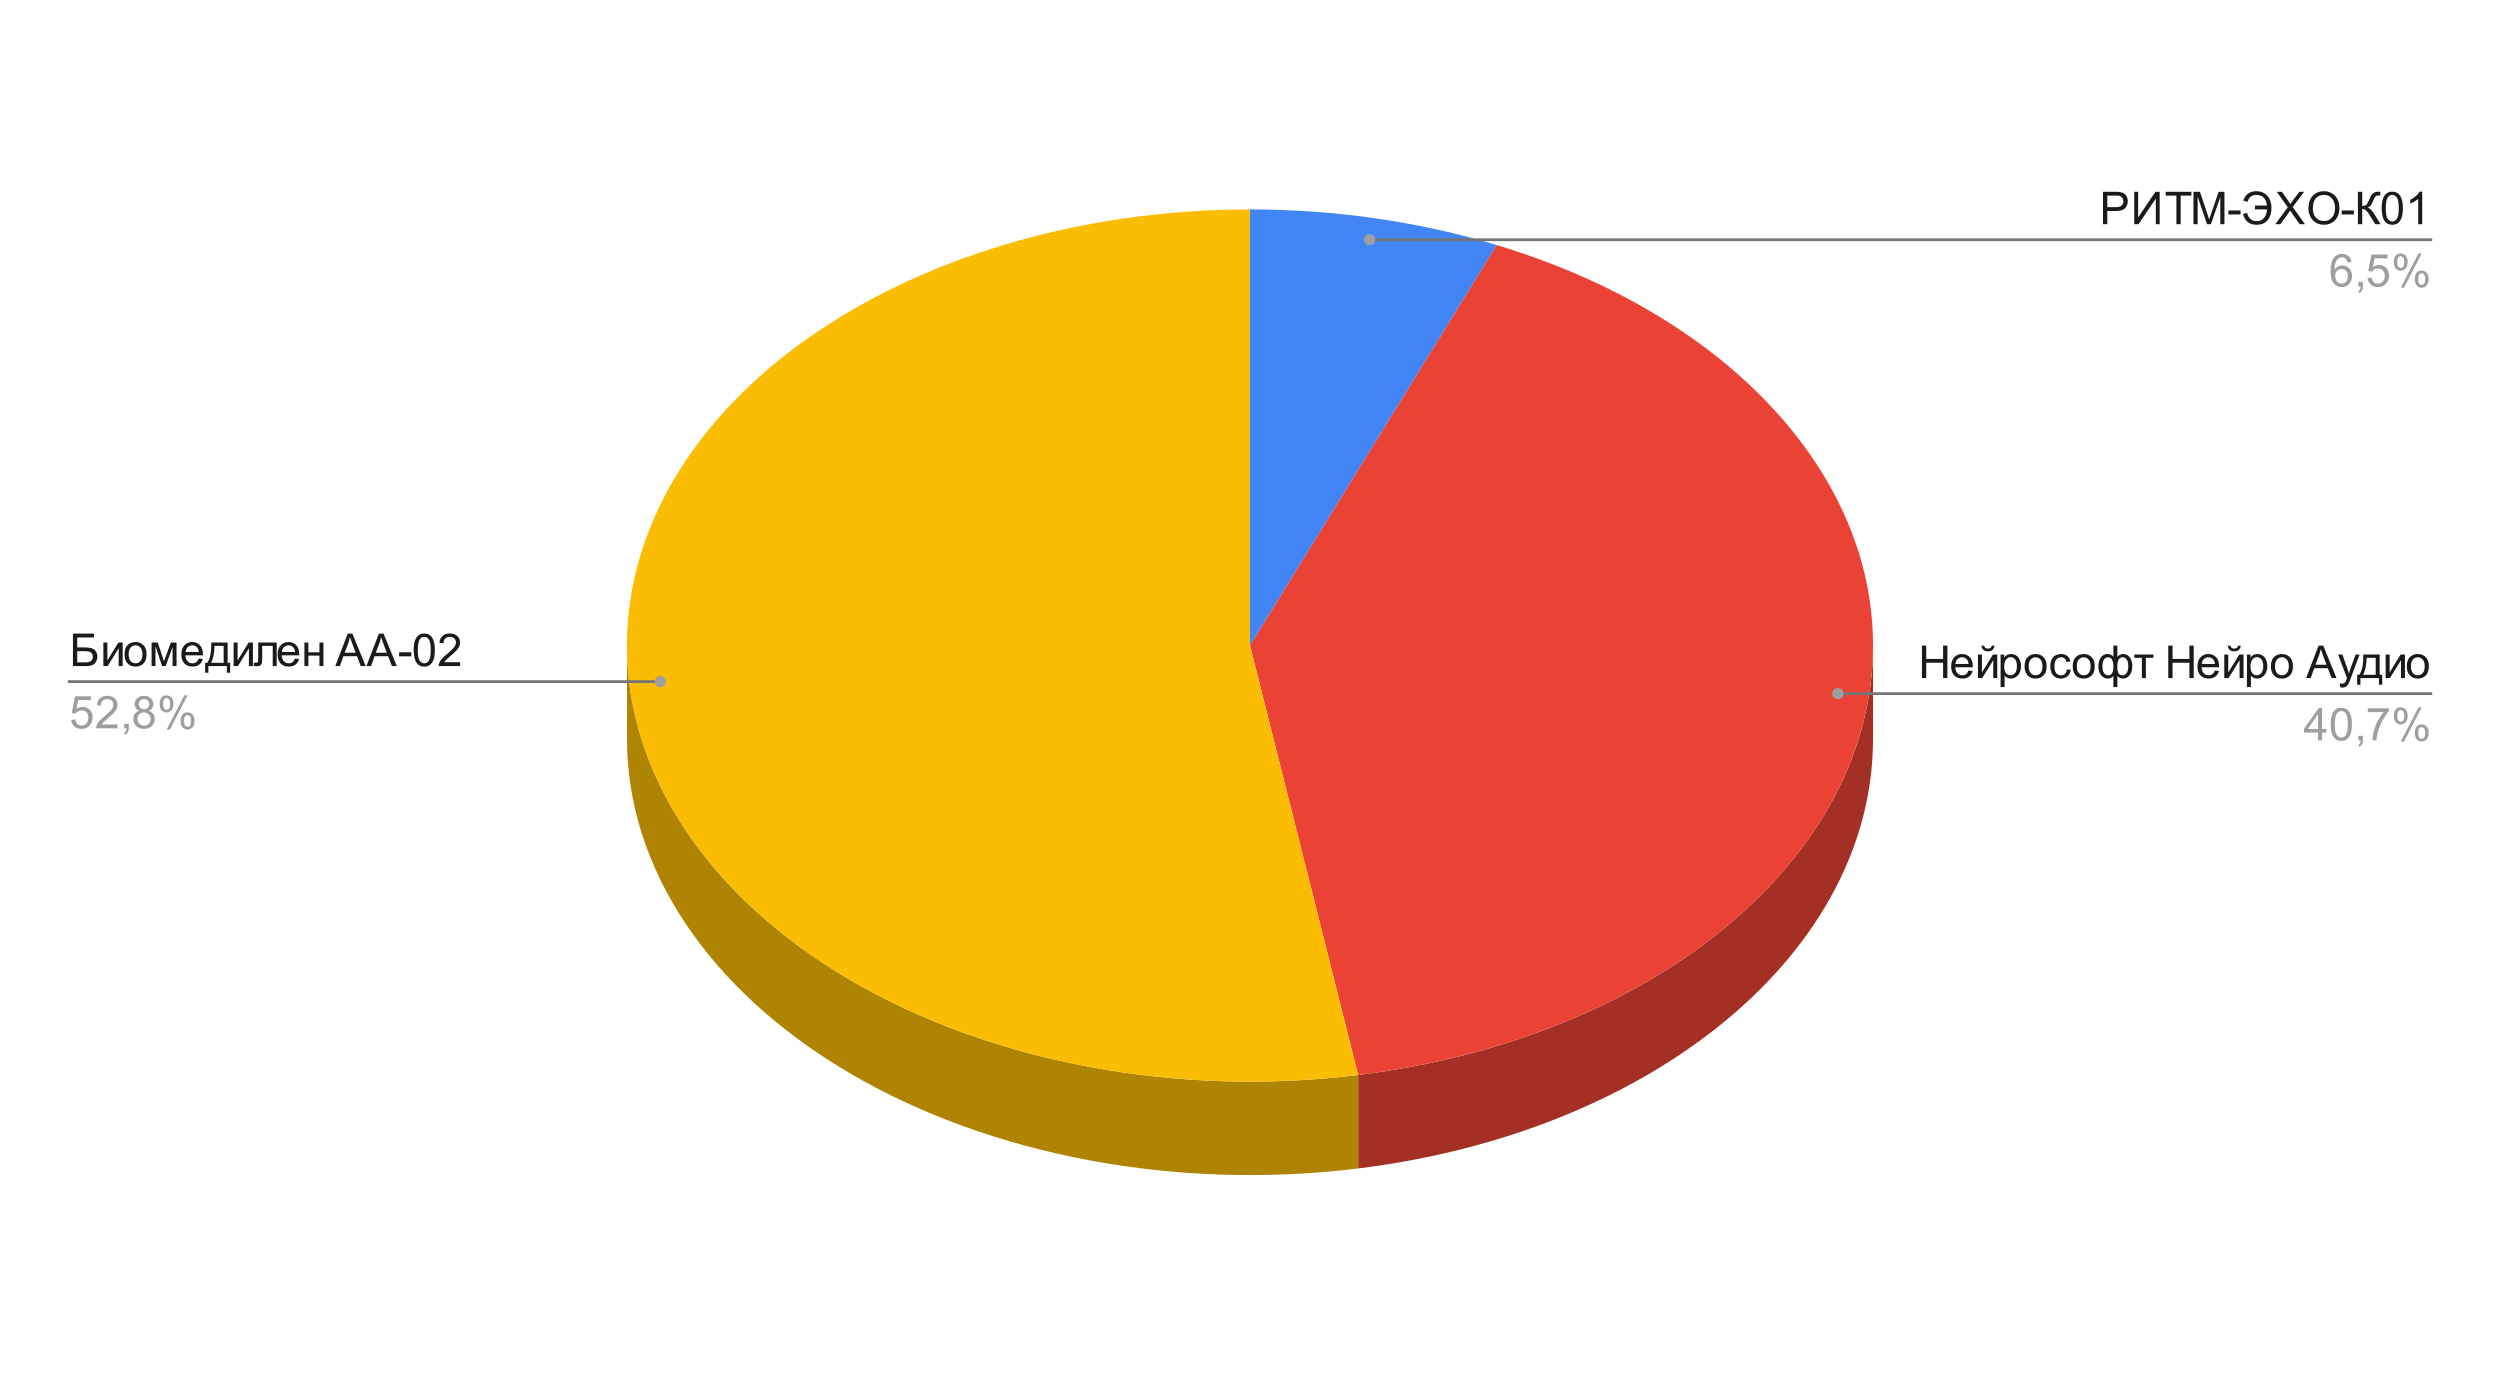 <svg version="1.1" viewBox="0.0 0.0 883.0 489.0" fill="none" stroke="none" stroke-linecap="square" stroke-miterlimit="10" width="883" height="489" xmlns:xlink="http://www.w3.org/1999/xlink" xmlns="http://www.w3.org/2000/svg"><path fill="#ffffff" d="M0 0L883.0 0L883.0 489.0L0 489.0L0 0Z" fill-rule="nonzero"/><path fill="#4285f4" d="M441.5 73.961C471.475 73.961 501.134 78.248 528.657 86.559L441.5 227.996Z" fill-rule="nonzero"/><path fill="#a42f25" d="M661.55 261.004C661.55 335.756 584.878 399.718 479.711 412.699L479.711 379.691C584.878 366.711 661.55 302.748 661.55 227.996Z" fill-rule="nonzero"/><path fill="#ea4335" d="M528.657 86.559C617.928 113.514 671.349 178.283 660.062 245.879C648.775 313.474 575.456 367.873 479.711 379.691L441.5 227.996Z" fill-rule="nonzero"/><path fill="#b08403" d="M479.711 412.699C415.654 420.605 349.882 408.269 300.055 379.001C250.227 349.734 221.45 306.535 221.45 261.004L221.45 227.996C221.45 273.528 250.227 316.727 300.055 345.994C349.882 375.261 415.654 387.598 479.711 379.691Z" fill-rule="nonzero"/><path fill="#fbbc04" d="M479.711 379.691C397.767 389.805 314.681 366.7 264.993 319.98C215.304 273.259 207.512 210.916 244.856 158.865C282.2 106.815 358.292 73.961 441.5 73.961L441.5 227.996Z" fill-rule="nonzero"/><path fill="#1a1a1a" d="M25.762 223.797L33.184 223.797L33.184 225.141L27.278 225.141L27.278 228.672L30.012 228.672Q31.528 228.672 32.419 228.969Q33.309 229.25 33.841 230.063Q34.388 230.859 34.388 231.922Q34.388 232.781 33.997 233.547Q33.622 234.297 32.856 234.781Q32.091 235.25 30.247 235.25L25.762 235.25L25.762 223.797ZM27.278 233.953L30.309 233.953Q31.528 233.953 32.138 233.453Q32.763 232.953 32.763 231.953Q32.763 231.25 32.403 230.781Q32.059 230.297 31.434 230.141Q30.809 229.984 29.294 229.984L27.278 229.984L27.278 233.953ZM36.513 226.953L37.919 226.953L37.919 233.281L41.809 226.953L43.325 226.953L43.325 235.25L41.919 235.25L41.919 228.953L38.028 235.25L36.513 235.25L36.513 226.953ZM43.981 231.094Q43.981 228.797 45.263 227.688Q46.341 226.766 47.872 226.766Q49.591 226.766 50.669 227.891Q51.763 229 51.763 230.984Q51.763 232.578 51.278 233.5Q50.794 234.422 49.872 234.938Q48.966 235.438 47.872 235.438Q46.138 235.438 45.059 234.328Q43.981 233.203 43.981 231.094ZM45.434 231.094Q45.434 232.688 46.122 233.484Q46.825 234.281 47.872 234.281Q48.919 234.281 49.606 233.484Q50.309 232.688 50.309 231.047Q50.309 229.516 49.606 228.719Q48.919 227.922 47.872 227.922Q46.825 227.922 46.122 228.719Q45.434 229.5 45.434 231.094ZM53.544 226.953L55.731 226.953L57.919 233.594L60.341 226.953L62.356 226.953L62.356 235.25L60.95 235.25L60.95 228.563L58.497 235.25L57.247 235.25L54.919 228.25L54.919 235.25L53.544 235.25L53.544 226.953ZM70.184 232.578L71.638 232.75Q71.294 234.031 70.356 234.734Q69.434 235.438 67.997 235.438Q66.169 235.438 65.106 234.313Q64.044 233.188 64.044 231.172Q64.044 229.078 65.122 227.922Q66.2 226.766 67.919 226.766Q69.575 226.766 70.622 227.906Q71.684 229.031 71.684 231.078Q71.684 231.203 71.684 231.453L65.497 231.453Q65.575 232.828 66.263 233.563Q66.966 234.281 67.997 234.281Q68.778 234.281 69.325 233.875Q69.872 233.469 70.184 232.578ZM65.575 230.297L70.2 230.297Q70.106 229.25 69.669 228.734Q68.997 227.922 67.934 227.922Q66.966 227.922 66.294 228.578Q65.638 229.219 65.575 230.297ZM74.622 226.953L80.403 226.953L80.403 234.094L81.294 234.094L81.294 237.609L80.138 237.609L80.138 235.25L73.606 235.25L73.606 237.609L72.45 237.609L72.45 234.094L73.2 234.094Q74.684 232.078 74.622 226.953ZM75.794 228.109Q75.638 232.156 74.544 234.094L78.997 234.094L78.997 228.109L75.794 228.109ZM82.513 226.953L83.919 226.953L83.919 233.281L87.809 226.953L89.325 226.953L89.325 235.25L87.919 235.25L87.919 228.953L84.028 235.25L82.513 235.25L82.513 226.953ZM91.2 226.953L97.731 226.953L97.731 235.25L96.325 235.25L96.325 228.109L92.606 228.109L92.606 232.25Q92.606 233.688 92.513 234.156Q92.419 234.609 91.997 234.969Q91.575 235.313 90.778 235.313Q90.278 235.313 89.638 235.234L89.638 234.063L90.263 234.063Q90.7 234.063 90.888 233.984Q91.075 233.891 91.138 233.703Q91.2 233.5 91.2 232.422L91.2 226.953ZM104.184 232.578L105.638 232.75Q105.294 234.031 104.356 234.734Q103.434 235.438 101.997 235.438Q100.169 235.438 99.106 234.313Q98.044 233.188 98.044 231.172Q98.044 229.078 99.122 227.922Q100.2 226.766 101.919 226.766Q103.575 226.766 104.622 227.906Q105.684 229.031 105.684 231.078Q105.684 231.203 105.684 231.453L99.497 231.453Q99.575 232.828 100.263 233.563Q100.966 234.281 101.997 234.281Q102.778 234.281 103.325 233.875Q103.872 233.469 104.184 232.578ZM99.575 230.297L104.2 230.297Q104.106 229.25 103.669 228.734Q102.997 227.922 101.934 227.922Q100.966 227.922 100.294 228.578Q99.638 229.219 99.575 230.297ZM107.513 226.953L108.919 226.953L108.919 230.406L112.825 230.406L112.825 226.953L114.231 226.953L114.231 235.25L112.825 235.25L112.825 231.563L108.919 231.563L108.919 235.25L107.513 235.25L107.513 226.953ZM118.419 235.25L122.825 223.797L124.466 223.797L129.153 235.25L127.419 235.25L126.091 231.781L121.294 231.781L120.044 235.25L118.419 235.25ZM121.731 230.547L125.622 230.547L124.419 227.375Q123.872 225.922 123.606 225Q123.388 226.094 122.997 227.188L121.731 230.547ZM129.419 235.25L133.825 223.797L135.466 223.797L140.153 235.25L138.419 235.25L137.091 231.781L132.294 231.781L131.044 235.25L129.419 235.25ZM132.731 230.547L136.622 230.547L135.419 227.375Q134.872 225.922 134.606 225Q134.387 226.094 133.997 227.188L132.731 230.547ZM140.966 231.813L140.966 230.391L145.278 230.391L145.278 231.813L140.966 231.813ZM146.122 229.594Q146.122 227.563 146.528 226.328Q146.95 225.094 147.778 224.422Q148.606 223.75 149.856 223.75Q150.778 223.75 151.466 224.125Q152.169 224.484 152.622 225.188Q153.075 225.891 153.325 226.891Q153.591 227.891 153.591 229.594Q153.591 231.609 153.169 232.859Q152.762 234.094 151.934 234.781Q151.106 235.453 149.856 235.453Q148.2 235.453 147.247 234.25Q146.122 232.828 146.122 229.594ZM147.559 229.594Q147.559 232.422 148.216 233.359Q148.887 234.281 149.856 234.281Q150.825 234.281 151.481 233.344Q152.137 232.406 152.137 229.594Q152.137 226.766 151.481 225.844Q150.825 224.906 149.841 224.906Q148.872 224.906 148.294 225.734Q147.559 226.781 147.559 229.594ZM162.512 233.891L162.512 235.25L154.934 235.25Q154.919 234.734 155.106 234.266Q155.387 233.5 156.028 232.75Q156.669 232 157.872 231.016Q159.731 229.484 160.387 228.594Q161.044 227.688 161.044 226.891Q161.044 226.063 160.45 225.484Q159.856 224.906 158.887 224.906Q157.872 224.906 157.262 225.516Q156.653 226.125 156.653 227.203L155.2 227.063Q155.356 225.438 156.325 224.594Q157.294 223.75 158.919 223.75Q160.575 223.75 161.528 224.672Q162.497 225.578 162.497 226.922Q162.497 227.609 162.216 228.281Q161.934 228.938 161.278 229.672Q160.622 230.406 159.106 231.688Q157.841 232.75 157.481 233.141Q157.122 233.516 156.887 233.891L162.512 233.891Z" fill-rule="nonzero"/><path fill="#9e9e9e" d="M25.122 254.25L26.591 254.125Q26.762 255.203 27.356 255.75Q27.95 256.281 28.794 256.281Q29.809 256.281 30.512 255.516Q31.216 254.75 31.216 253.484Q31.216 252.281 30.544 251.594Q29.872 250.891 28.778 250.891Q28.091 250.891 27.544 251.203Q26.997 251.516 26.684 252L25.372 251.828L26.481 245.953L32.169 245.953L32.169 247.297L27.606 247.297L26.981 250.375Q28.012 249.656 29.153 249.656Q30.653 249.656 31.684 250.703Q32.716 251.734 32.716 253.359Q32.716 254.922 31.809 256.047Q30.7 257.453 28.794 257.453Q27.231 257.453 26.247 256.578Q25.262 255.688 25.122 254.25ZM41.513 255.891L41.513 257.25L33.934 257.25Q33.919 256.734 34.106 256.266Q34.388 255.5 35.028 254.75Q35.669 254 36.872 253.016Q38.731 251.484 39.388 250.594Q40.044 249.688 40.044 248.891Q40.044 248.063 39.45 247.484Q38.856 246.906 37.888 246.906Q36.872 246.906 36.263 247.516Q35.653 248.125 35.653 249.203L34.2 249.063Q34.356 247.438 35.325 246.594Q36.294 245.75 37.919 245.75Q39.575 245.75 40.528 246.672Q41.497 247.578 41.497 248.922Q41.497 249.609 41.216 250.281Q40.934 250.938 40.278 251.672Q39.622 252.406 38.106 253.688Q36.841 254.75 36.481 255.141Q36.122 255.516 35.888 255.891L41.513 255.891ZM43.872 257.25L43.872 255.641L45.481 255.641L45.481 257.25Q45.481 258.141 45.169 258.672Q44.856 259.219 44.169 259.516L43.778 258.922Q44.231 258.719 44.434 258.344Q44.653 257.969 44.669 257.25L43.872 257.25ZM49.278 251.031Q48.403 250.719 47.981 250.125Q47.559 249.531 47.559 248.703Q47.559 247.453 48.45 246.609Q49.356 245.75 50.856 245.75Q52.356 245.75 53.263 246.625Q54.184 247.484 54.184 248.734Q54.184 249.531 53.763 250.125Q53.341 250.719 52.497 251.031Q53.544 251.375 54.091 252.141Q54.653 252.906 54.653 253.969Q54.653 255.438 53.606 256.453Q52.575 257.453 50.872 257.453Q49.184 257.453 48.138 256.453Q47.106 255.438 47.106 253.938Q47.106 252.813 47.669 252.063Q48.231 251.313 49.278 251.031ZM48.997 248.656Q48.997 249.469 49.513 249.984Q50.044 250.5 50.888 250.5Q51.7 250.5 52.216 249.984Q52.731 249.469 52.731 248.734Q52.731 247.953 52.2 247.438Q51.669 246.906 50.872 246.906Q50.059 246.906 49.528 247.422Q48.997 247.938 48.997 248.656ZM48.544 253.938Q48.544 254.547 48.825 255.109Q49.122 255.672 49.684 255.984Q50.247 256.281 50.888 256.281Q51.903 256.281 52.559 255.641Q53.216 254.984 53.216 253.984Q53.216 252.969 52.528 252.313Q51.856 251.641 50.841 251.641Q49.856 251.641 49.2 252.297Q48.544 252.953 48.544 253.938ZM56.388 248.547Q56.388 247.313 56.997 246.453Q57.622 245.594 58.794 245.594Q59.872 245.594 60.575 246.375Q61.278 247.141 61.278 248.625Q61.278 250.078 60.559 250.875Q59.856 251.656 58.809 251.656Q57.763 251.656 57.075 250.891Q56.388 250.109 56.388 248.547ZM58.825 246.563Q58.309 246.563 57.95 247.016Q57.606 247.469 57.606 248.688Q57.606 249.781 57.95 250.234Q58.309 250.688 58.825 250.688Q59.356 250.688 59.7 250.234Q60.059 249.781 60.059 248.578Q60.059 247.469 59.7 247.016Q59.356 246.563 58.825 246.563ZM58.841 257.672L65.106 245.594L66.247 245.594L59.997 257.672L58.841 257.672ZM63.794 254.563Q63.794 253.328 64.403 252.469Q65.028 251.609 66.2 251.609Q67.278 251.609 67.981 252.391Q68.7 253.156 68.7 254.641Q68.7 256.094 67.981 256.891Q67.263 257.672 66.216 257.672Q65.169 257.672 64.481 256.891Q63.794 256.109 63.794 254.563ZM66.247 252.578Q65.716 252.578 65.356 253.031Q65.013 253.484 65.013 254.703Q65.013 255.797 65.356 256.25Q65.716 256.703 66.231 256.703Q66.778 256.703 67.122 256.25Q67.466 255.797 67.466 254.594Q67.466 253.484 67.106 253.031Q66.763 252.578 66.247 252.578Z" fill-rule="nonzero"/><path stroke="#757575" stroke-width="1.0" stroke-linecap="butt" d="M24.45 240.75L215.45 240.75L233.248 240.75" fill-rule="nonzero"/><path fill="#9e9e9e" d="M235.248 240.75C235.248 239.645 234.353 238.75 233.248 238.75C232.143 238.75 231.248 239.645 231.248 240.75C231.248 241.855 232.143 242.75 233.248 242.75C234.353 242.75 235.248 241.855 235.248 240.75" fill-rule="nonzero"/><path fill="#1a1a1a" d="M742.784 79.186L742.784 67.733L747.112 67.733Q748.253 67.733 748.847 67.842Q749.691 67.983 750.253 68.374Q750.831 68.764 751.175 69.483Q751.534 70.186 751.534 71.046Q751.534 72.499 750.597 73.514Q749.675 74.53 747.237 74.53L744.3 74.53L744.3 79.186L742.784 79.186ZM744.3 73.171L747.269 73.171Q748.737 73.171 749.347 72.624Q749.972 72.077 749.972 71.092Q749.972 70.374 749.597 69.858Q749.237 69.342 748.644 69.186Q748.269 69.077 747.237 69.077L744.3 69.077L744.3 73.171ZM753.816 67.733L755.191 67.733L755.191 76.796L761.284 67.733L762.8 67.733L762.8 79.186L761.425 79.186L761.425 70.139L755.331 79.186L753.816 79.186L753.816 67.733ZM768.706 79.186L768.706 69.077L764.925 69.077L764.925 67.733L774.003 67.733L774.003 69.077L770.222 69.077L770.222 79.186L768.706 79.186ZM774.737 79.186L774.737 67.733L777.019 67.733L779.737 75.842Q780.112 76.967 780.284 77.53Q780.472 76.905 780.894 75.702L783.628 67.733L785.675 67.733L785.675 79.186L784.206 79.186L784.206 69.592L780.878 79.186L779.519 79.186L776.206 69.436L776.206 79.186L774.737 79.186ZM787.066 75.749L787.066 74.327L791.378 74.327L791.378 75.749L787.066 75.749ZM796.441 72.592L796.441 73.952L800.706 73.952Q800.612 75.874 799.628 76.999Q798.644 78.108 797.112 78.108Q794.378 78.108 793.675 75.202L792.222 75.577Q793.206 79.389 797.003 79.389Q799.706 79.389 801.034 77.639Q802.362 75.889 802.269 73.327Q802.269 71.764 801.675 70.483Q801.097 69.186 799.878 68.358Q798.659 67.53 796.972 67.53Q795.191 67.53 793.987 68.421Q792.784 69.296 792.362 70.874L793.847 71.264Q794.503 68.858 796.972 68.858Q798.644 68.858 799.597 69.874Q800.55 70.874 800.644 72.592L796.441 72.592ZM803.628 79.186L808.05 73.217L804.144 67.733L805.956 67.733L808.034 70.671Q808.675 71.577 808.956 72.077Q809.331 71.452 809.862 70.764L812.159 67.733L813.816 67.733L809.784 73.124L814.128 79.186L812.253 79.186L809.362 75.092Q809.128 74.749 808.862 74.327Q808.487 74.952 808.316 75.186L805.441 79.186L803.628 79.186ZM815.331 73.608Q815.331 70.749 816.862 69.139Q818.394 67.53 820.816 67.53Q822.394 67.53 823.659 68.296Q824.941 69.046 825.612 70.405Q826.284 71.749 826.284 73.467Q826.284 75.217 825.581 76.592Q824.878 77.967 823.581 78.686Q822.3 79.389 820.8 79.389Q819.191 79.389 817.909 78.608Q816.644 77.811 815.987 76.467Q815.331 75.108 815.331 73.608ZM816.894 73.624Q816.894 75.702 818.003 76.889Q819.112 78.077 820.8 78.077Q822.503 78.077 823.612 76.874Q824.722 75.671 824.722 73.467Q824.722 72.061 824.237 71.03Q823.769 69.983 822.862 69.405Q821.956 68.827 820.816 68.827Q819.206 68.827 818.05 69.936Q816.894 71.046 816.894 73.624ZM827.066 75.749L827.066 74.327L831.378 74.327L831.378 75.749L827.066 75.749ZM832.816 67.733L834.331 67.733L834.331 72.749Q835.362 72.749 835.784 72.342Q836.206 71.936 836.862 70.405Q837.347 69.28 837.644 68.827Q837.956 68.358 838.519 68.046Q839.097 67.717 839.784 67.717Q840.659 67.717 840.706 67.733L840.706 69.046Q840.628 69.046 840.409 69.046Q840.159 69.03 840.097 69.03Q839.378 69.03 839.019 69.389Q838.659 69.733 838.206 70.889Q837.628 72.342 837.222 72.717Q836.831 73.092 836.269 73.327Q837.378 73.624 838.456 75.374L840.816 79.186L838.941 79.186L837.019 76.077Q836.237 74.78 835.706 74.311Q835.175 73.827 834.331 73.827L834.331 79.186L832.816 79.186L832.816 67.733ZM841.222 73.53Q841.222 71.499 841.628 70.264Q842.05 69.03 842.878 68.358Q843.706 67.686 844.956 67.686Q845.878 67.686 846.566 68.061Q847.269 68.421 847.722 69.124Q848.175 69.827 848.425 70.827Q848.691 71.827 848.691 73.53Q848.691 75.546 848.269 76.796Q847.862 78.03 847.034 78.717Q846.206 79.389 844.956 79.389Q843.3 79.389 842.347 78.186Q841.222 76.764 841.222 73.53ZM842.659 73.53Q842.659 76.358 843.316 77.296Q843.987 78.217 844.956 78.217Q845.925 78.217 846.581 77.28Q847.237 76.342 847.237 73.53Q847.237 70.702 846.581 69.78Q845.925 68.842 844.941 68.842Q843.972 68.842 843.394 69.671Q842.659 70.717 842.659 73.53ZM855.519 79.186L854.112 79.186L854.112 70.217Q853.597 70.702 852.769 71.186Q851.956 71.671 851.3 71.921L851.3 70.561Q852.472 69.999 853.347 69.217Q854.237 68.421 854.612 67.686L855.519 67.686L855.519 79.186Z" fill-rule="nonzero"/><path fill="#9e9e9e" d="M830.519 92.53L829.112 92.639Q828.925 91.811 828.581 91.436Q828.019 90.842 827.175 90.842Q826.503 90.842 826.003 91.217Q825.331 91.702 824.941 92.639Q824.566 93.561 824.55 95.28Q825.066 94.499 825.8 94.124Q826.534 93.749 827.331 93.749Q828.737 93.749 829.722 94.796Q830.722 95.827 830.722 97.467Q830.722 98.546 830.253 99.467Q829.784 100.389 828.972 100.889Q828.159 101.389 827.128 101.389Q825.378 101.389 824.269 100.092Q823.159 98.796 823.159 95.827Q823.159 92.499 824.378 90.999Q825.456 89.686 827.269 89.686Q828.612 89.686 829.472 90.452Q830.347 91.202 830.519 92.53ZM824.769 97.467Q824.769 98.202 825.081 98.874Q825.394 99.53 825.941 99.874Q826.503 100.217 827.112 100.217Q828.003 100.217 828.644 99.499Q829.284 98.78 829.284 97.546Q829.284 96.358 828.644 95.686Q828.019 94.999 827.05 94.999Q826.097 94.999 825.425 95.686Q824.769 96.358 824.769 97.467ZM832.972 101.186L832.972 99.577L834.581 99.577L834.581 101.186Q834.581 102.077 834.269 102.608Q833.956 103.155 833.269 103.452L832.878 102.858Q833.331 102.655 833.534 102.28Q833.753 101.905 833.769 101.186L832.972 101.186ZM836.222 98.186L837.691 98.061Q837.862 99.139 838.456 99.686Q839.05 100.217 839.894 100.217Q840.909 100.217 841.612 99.452Q842.316 98.686 842.316 97.421Q842.316 96.217 841.644 95.53Q840.972 94.827 839.878 94.827Q839.191 94.827 838.644 95.139Q838.097 95.452 837.784 95.936L836.472 95.764L837.581 89.889L843.269 89.889L843.269 91.233L838.706 91.233L838.081 94.311Q839.112 93.592 840.253 93.592Q841.753 93.592 842.784 94.639Q843.816 95.671 843.816 97.296Q843.816 98.858 842.909 99.983Q841.8 101.389 839.894 101.389Q838.331 101.389 837.347 100.514Q836.362 99.624 836.222 98.186ZM845.487 92.483Q845.487 91.249 846.097 90.389Q846.722 89.53 847.894 89.53Q848.972 89.53 849.675 90.311Q850.378 91.077 850.378 92.561Q850.378 94.014 849.659 94.811Q848.956 95.592 847.909 95.592Q846.862 95.592 846.175 94.827Q845.487 94.046 845.487 92.483ZM847.925 90.499Q847.409 90.499 847.05 90.952Q846.706 91.405 846.706 92.624Q846.706 93.717 847.05 94.171Q847.409 94.624 847.925 94.624Q848.456 94.624 848.8 94.171Q849.159 93.717 849.159 92.514Q849.159 91.405 848.8 90.952Q848.456 90.499 847.925 90.499ZM847.941 101.608L854.206 89.53L855.347 89.53L849.097 101.608L847.941 101.608ZM852.894 98.499Q852.894 97.264 853.503 96.405Q854.128 95.546 855.3 95.546Q856.378 95.546 857.081 96.327Q857.8 97.092 857.8 98.577Q857.8 100.03 857.081 100.827Q856.362 101.608 855.316 101.608Q854.269 101.608 853.581 100.827Q852.894 100.046 852.894 98.499ZM855.347 96.514Q854.816 96.514 854.456 96.967Q854.112 97.421 854.112 98.639Q854.112 99.733 854.456 100.186Q854.816 100.639 855.331 100.639Q855.878 100.639 856.222 100.186Q856.566 99.733 856.566 98.53Q856.566 97.421 856.206 96.967Q855.862 96.514 855.347 96.514Z" fill-rule="nonzero"/><path stroke="#757575" stroke-width="1.0" stroke-linecap="butt" d="M858.55 84.686L667.55 84.686L483.773 84.686" fill-rule="nonzero"/><path fill="#9e9e9e" d="M485.773 84.686C485.773 83.582 484.878 82.686 483.773 82.686C482.669 82.686 481.773 83.582 481.773 84.686C481.773 85.791 482.669 86.686 483.773 86.686C484.878 86.686 485.773 85.791 485.773 84.686" fill-rule="nonzero"/><path fill="#1a1a1a" d="M678.831 239.484L678.831 228.031L680.347 228.031L680.347 232.734L686.3 232.734L686.3 228.031L687.816 228.031L687.816 239.484L686.3 239.484L686.3 234.078L680.347 234.078L680.347 239.484L678.831 239.484ZM695.284 236.813L696.737 236.984Q696.394 238.266 695.456 238.969Q694.534 239.672 693.097 239.672Q691.269 239.672 690.206 238.547Q689.144 237.422 689.144 235.406Q689.144 233.313 690.222 232.156Q691.3 231 693.019 231Q694.675 231 695.722 232.141Q696.784 233.266 696.784 235.313Q696.784 235.438 696.784 235.688L690.597 235.688Q690.675 237.063 691.362 237.797Q692.066 238.516 693.097 238.516Q693.878 238.516 694.425 238.109Q694.972 237.703 695.284 236.813ZM690.675 234.531L695.3 234.531Q695.206 233.484 694.769 232.969Q694.097 232.156 693.034 232.156Q692.066 232.156 691.394 232.813Q690.737 233.453 690.675 234.531ZM698.612 231.188L700.019 231.188L700.019 237.516L703.909 231.188L705.425 231.188L705.425 239.484L704.019 239.484L704.019 233.188L700.128 239.484L698.612 239.484L698.612 231.188ZM703.487 228.047L704.456 228.047Q704.331 229.016 703.737 229.547Q703.144 230.063 702.144 230.063Q701.144 230.063 700.55 229.547Q699.956 229.031 699.831 228.047L700.8 228.047Q700.909 228.578 701.222 228.844Q701.55 229.094 702.097 229.094Q702.737 229.094 703.05 228.844Q703.378 228.594 703.487 228.047ZM706.612 242.672L706.612 231.188L707.894 231.188L707.894 232.266Q708.347 231.625 708.909 231.313Q709.487 231 710.3 231Q711.362 231 712.175 231.547Q712.987 232.094 713.394 233.094Q713.816 234.078 713.816 235.266Q713.816 236.547 713.347 237.563Q712.894 238.578 712.019 239.125Q711.159 239.672 710.191 239.672Q709.487 239.672 708.925 239.375Q708.378 239.078 708.019 238.625L708.019 242.672L706.612 242.672ZM707.878 235.375Q707.878 236.984 708.519 237.75Q709.175 238.516 710.097 238.516Q711.034 238.516 711.706 237.719Q712.378 236.922 712.378 235.266Q712.378 233.672 711.722 232.891Q711.066 232.094 710.159 232.094Q709.269 232.094 708.566 232.938Q707.878 233.781 707.878 235.375ZM715.081 235.328Q715.081 233.031 716.362 231.922Q717.441 231 718.972 231Q720.691 231 721.769 232.125Q722.862 233.234 722.862 235.219Q722.862 236.813 722.378 237.734Q721.894 238.656 720.972 239.172Q720.066 239.672 718.972 239.672Q717.237 239.672 716.159 238.563Q715.081 237.438 715.081 235.328ZM716.534 235.328Q716.534 236.922 717.222 237.719Q717.925 238.516 718.972 238.516Q720.019 238.516 720.706 237.719Q721.409 236.922 721.409 235.281Q721.409 233.75 720.706 232.953Q720.019 232.156 718.972 232.156Q717.925 232.156 717.222 232.953Q716.534 233.734 716.534 235.328ZM730.019 236.438L731.409 236.625Q731.175 238.047 730.237 238.859Q729.316 239.672 727.956 239.672Q726.253 239.672 725.206 238.563Q724.175 237.438 724.175 235.359Q724.175 234.016 724.612 233.016Q725.066 232 725.972 231.5Q726.894 231 727.956 231Q729.316 231 730.175 231.688Q731.034 232.359 731.269 233.625L729.909 233.828Q729.706 233 729.206 232.578Q728.722 232.156 728.019 232.156Q726.956 232.156 726.284 232.922Q725.628 233.672 725.628 235.328Q725.628 237 726.269 237.766Q726.909 238.516 727.941 238.516Q728.769 238.516 729.316 238.016Q729.878 237.5 730.019 236.438ZM732.081 235.328Q732.081 233.031 733.362 231.922Q734.441 231 735.972 231Q737.691 231 738.769 232.125Q739.862 233.234 739.862 235.219Q739.862 236.813 739.378 237.734Q738.894 238.656 737.972 239.172Q737.066 239.672 735.972 239.672Q734.237 239.672 733.159 238.563Q732.081 237.438 732.081 235.328ZM733.534 235.328Q733.534 236.922 734.222 237.719Q734.925 238.516 735.972 238.516Q737.019 238.516 737.706 237.719Q738.409 236.922 738.409 235.281Q738.409 233.75 737.706 232.953Q737.019 232.156 735.972 232.156Q734.925 232.156 734.222 232.953Q733.534 233.734 733.534 235.328ZM746.441 228.031L747.847 228.031L747.847 231.984Q748.284 231.484 748.8 231.25Q749.331 231 749.925 231Q751.409 231 752.269 232.234Q753.128 233.453 753.128 235.328Q753.128 237.266 752.191 238.469Q751.269 239.672 749.894 239.672Q749.441 239.672 748.972 239.531Q748.503 239.391 747.847 238.766L747.847 242.672L746.441 242.672L746.441 238.766Q746.019 239.219 745.503 239.453Q744.987 239.672 744.394 239.672Q743.097 239.672 742.112 238.531Q741.144 237.375 741.144 235.25Q741.144 233.438 742.019 232.219Q742.909 231 744.394 231Q745.019 231 745.519 231.25Q746.034 231.484 746.441 231.984L746.441 228.031ZM747.831 235.359Q747.831 237.234 748.347 237.891Q748.862 238.531 749.644 238.531Q750.503 238.531 751.097 237.734Q751.706 236.938 751.706 235.266Q751.706 233.688 751.144 232.922Q750.597 232.141 749.722 232.141Q748.784 232.141 748.3 232.953Q747.831 233.75 747.831 235.359ZM742.566 235.203Q742.566 236.969 743.159 237.75Q743.753 238.516 744.628 238.516Q745.534 238.516 745.987 237.75Q746.441 236.969 746.441 235.438Q746.441 233.797 745.956 232.984Q745.487 232.156 744.534 232.156Q743.659 232.156 743.112 232.953Q742.566 233.75 742.566 235.203ZM753.847 231.188L760.597 231.188L760.597 232.344L757.925 232.344L757.925 239.484L756.519 239.484L756.519 232.344L753.847 232.344L753.847 231.188ZM765.831 239.484L765.831 228.031L767.347 228.031L767.347 232.734L773.3 232.734L773.3 228.031L774.816 228.031L774.816 239.484L773.3 239.484L773.3 234.078L767.347 234.078L767.347 239.484L765.831 239.484ZM782.284 236.813L783.737 236.984Q783.394 238.266 782.456 238.969Q781.534 239.672 780.097 239.672Q778.269 239.672 777.206 238.547Q776.144 237.422 776.144 235.406Q776.144 233.313 777.222 232.156Q778.3 231 780.019 231Q781.675 231 782.722 232.141Q783.784 233.266 783.784 235.313Q783.784 235.438 783.784 235.688L777.597 235.688Q777.675 237.063 778.362 237.797Q779.066 238.516 780.097 238.516Q780.878 238.516 781.425 238.109Q781.972 237.703 782.284 236.813ZM777.675 234.531L782.3 234.531Q782.206 233.484 781.769 232.969Q781.097 232.156 780.034 232.156Q779.066 232.156 778.394 232.813Q777.737 233.453 777.675 234.531ZM785.612 231.188L787.019 231.188L787.019 237.516L790.909 231.188L792.425 231.188L792.425 239.484L791.019 239.484L791.019 233.188L787.128 239.484L785.612 239.484L785.612 231.188ZM790.487 228.047L791.456 228.047Q791.331 229.016 790.737 229.547Q790.144 230.063 789.144 230.063Q788.144 230.063 787.55 229.547Q786.956 229.031 786.831 228.047L787.8 228.047Q787.909 228.578 788.222 228.844Q788.55 229.094 789.097 229.094Q789.737 229.094 790.05 228.844Q790.378 228.594 790.487 228.047ZM793.612 242.672L793.612 231.188L794.894 231.188L794.894 232.266Q795.347 231.625 795.909 231.313Q796.487 231 797.3 231Q798.362 231 799.175 231.547Q799.987 232.094 800.394 233.094Q800.816 234.078 800.816 235.266Q800.816 236.547 800.347 237.563Q799.894 238.578 799.019 239.125Q798.159 239.672 797.191 239.672Q796.487 239.672 795.925 239.375Q795.378 239.078 795.019 238.625L795.019 242.672L793.612 242.672ZM794.878 235.375Q794.878 236.984 795.519 237.75Q796.175 238.516 797.097 238.516Q798.034 238.516 798.706 237.719Q799.378 236.922 799.378 235.266Q799.378 233.672 798.722 232.891Q798.066 232.094 797.159 232.094Q796.269 232.094 795.566 232.938Q794.878 233.781 794.878 235.375ZM802.081 235.328Q802.081 233.031 803.362 231.922Q804.441 231 805.972 231Q807.691 231 808.769 232.125Q809.862 233.234 809.862 235.219Q809.862 236.813 809.378 237.734Q808.894 238.656 807.972 239.172Q807.066 239.672 805.972 239.672Q804.237 239.672 803.159 238.563Q802.081 237.438 802.081 235.328ZM803.534 235.328Q803.534 236.922 804.222 237.719Q804.925 238.516 805.972 238.516Q807.019 238.516 807.706 237.719Q808.409 236.922 808.409 235.281Q808.409 233.75 807.706 232.953Q807.019 232.156 805.972 232.156Q804.925 232.156 804.222 232.953Q803.534 233.734 803.534 235.328ZM814.519 239.484L818.925 228.031L820.566 228.031L825.253 239.484L823.519 239.484L822.191 236.016L817.394 236.016L816.144 239.484L814.519 239.484ZM817.831 234.781L821.722 234.781L820.519 231.609Q819.972 230.156 819.706 229.234Q819.487 230.328 819.097 231.422L817.831 234.781ZM826.55 242.688L826.394 241.359Q826.847 241.484 827.191 241.484Q827.659 241.484 827.941 241.328Q828.222 241.172 828.409 240.891Q828.534 240.688 828.831 239.844Q828.878 239.734 828.956 239.5L825.816 231.188L827.331 231.188L829.05 235.984Q829.394 236.906 829.659 237.906Q829.894 236.938 830.237 236.016L832.003 231.188L833.409 231.188L830.253 239.625Q829.753 241 829.472 241.516Q829.097 242.203 828.612 242.531Q828.128 242.859 827.456 242.859Q827.05 242.859 826.55 242.688ZM834.722 231.188L840.503 231.188L840.503 238.328L841.394 238.328L841.394 241.844L840.237 241.844L840.237 239.484L833.706 239.484L833.706 241.844L832.55 241.844L832.55 238.328L833.3 238.328Q834.784 236.313 834.722 231.188ZM835.894 232.344Q835.737 236.391 834.644 238.328L839.097 238.328L839.097 232.344L835.894 232.344ZM842.612 231.188L844.019 231.188L844.019 237.516L847.909 231.188L849.425 231.188L849.425 239.484L848.019 239.484L848.019 233.188L844.128 239.484L842.612 239.484L842.612 231.188ZM850.081 235.328Q850.081 233.031 851.362 231.922Q852.441 231 853.972 231Q855.691 231 856.769 232.125Q857.862 233.234 857.862 235.219Q857.862 236.813 857.378 237.734Q856.894 238.656 855.972 239.172Q855.066 239.672 853.972 239.672Q852.237 239.672 851.159 238.563Q850.081 237.438 850.081 235.328ZM851.534 235.328Q851.534 236.922 852.222 237.719Q852.925 238.516 853.972 238.516Q855.019 238.516 855.706 237.719Q856.409 236.922 856.409 235.281Q856.409 233.75 855.706 232.953Q855.019 232.156 853.972 232.156Q852.925 232.156 852.222 232.953Q851.534 233.734 851.534 235.328Z" fill-rule="nonzero"/><path fill="#9e9e9e" d="M818.722 261.485L818.722 258.735L813.753 258.735L813.753 257.453L818.987 250.031L820.128 250.031L820.128 257.453L821.675 257.453L821.675 258.735L820.128 258.735L820.128 261.485L818.722 261.485ZM818.722 257.453L818.722 252.281L815.144 257.453L818.722 257.453ZM823.222 255.828Q823.222 253.797 823.628 252.563Q824.05 251.328 824.878 250.656Q825.706 249.984 826.956 249.984Q827.878 249.984 828.566 250.359Q829.269 250.719 829.722 251.422Q830.175 252.125 830.425 253.125Q830.691 254.125 830.691 255.828Q830.691 257.844 830.269 259.094Q829.862 260.328 829.034 261.016Q828.206 261.688 826.956 261.688Q825.3 261.688 824.347 260.485Q823.222 259.063 823.222 255.828ZM824.659 255.828Q824.659 258.656 825.316 259.594Q825.987 260.516 826.956 260.516Q827.925 260.516 828.581 259.578Q829.237 258.641 829.237 255.828Q829.237 253 828.581 252.078Q827.925 251.141 826.941 251.141Q825.972 251.141 825.394 251.969Q824.659 253.016 824.659 255.828ZM832.972 261.485L832.972 259.875L834.581 259.875L834.581 261.485Q834.581 262.375 834.269 262.906Q833.956 263.453 833.269 263.75L832.878 263.156Q833.331 262.953 833.534 262.578Q833.753 262.203 833.769 261.485L832.972 261.485ZM836.316 251.531L836.316 250.172L843.722 250.172L843.722 251.266Q842.628 252.438 841.55 254.375Q840.487 256.297 839.894 258.328Q839.472 259.766 839.362 261.485L837.909 261.485Q837.941 260.125 838.441 258.219Q838.956 256.297 839.894 254.531Q840.847 252.75 841.925 251.531L836.316 251.531ZM845.487 252.781Q845.487 251.547 846.097 250.688Q846.722 249.828 847.894 249.828Q848.972 249.828 849.675 250.609Q850.378 251.375 850.378 252.859Q850.378 254.313 849.659 255.109Q848.956 255.891 847.909 255.891Q846.862 255.891 846.175 255.125Q845.487 254.344 845.487 252.781ZM847.925 250.797Q847.409 250.797 847.05 251.25Q846.706 251.703 846.706 252.922Q846.706 254.016 847.05 254.469Q847.409 254.922 847.925 254.922Q848.456 254.922 848.8 254.469Q849.159 254.016 849.159 252.813Q849.159 251.703 848.8 251.25Q848.456 250.797 847.925 250.797ZM847.941 261.906L854.206 249.828L855.347 249.828L849.097 261.906L847.941 261.906ZM852.894 258.797Q852.894 257.563 853.503 256.703Q854.128 255.844 855.3 255.844Q856.378 255.844 857.081 256.625Q857.8 257.391 857.8 258.875Q857.8 260.328 857.081 261.125Q856.362 261.906 855.316 261.906Q854.269 261.906 853.581 261.125Q852.894 260.344 852.894 258.797ZM855.347 256.813Q854.816 256.813 854.456 257.266Q854.112 257.719 854.112 258.938Q854.112 260.031 854.456 260.485Q854.816 260.938 855.331 260.938Q855.878 260.938 856.222 260.485Q856.566 260.031 856.566 258.828Q856.566 257.719 856.206 257.266Q855.862 256.813 855.347 256.813Z" fill-rule="nonzero"/><path stroke="#757575" stroke-width="1.0" stroke-linecap="butt" d="M858.55 244.984L667.55 244.984L649.134 244.984" fill-rule="nonzero"/><path fill="#9e9e9e" d="M651.134 244.984C651.134 243.88 650.239 242.984 649.134 242.984C648.029 242.984 647.134 243.88 647.134 244.984C647.134 246.089 648.029 246.984 649.134 246.984C650.239 246.984 651.134 246.089 651.134 244.984" fill-rule="nonzero"/></svg>